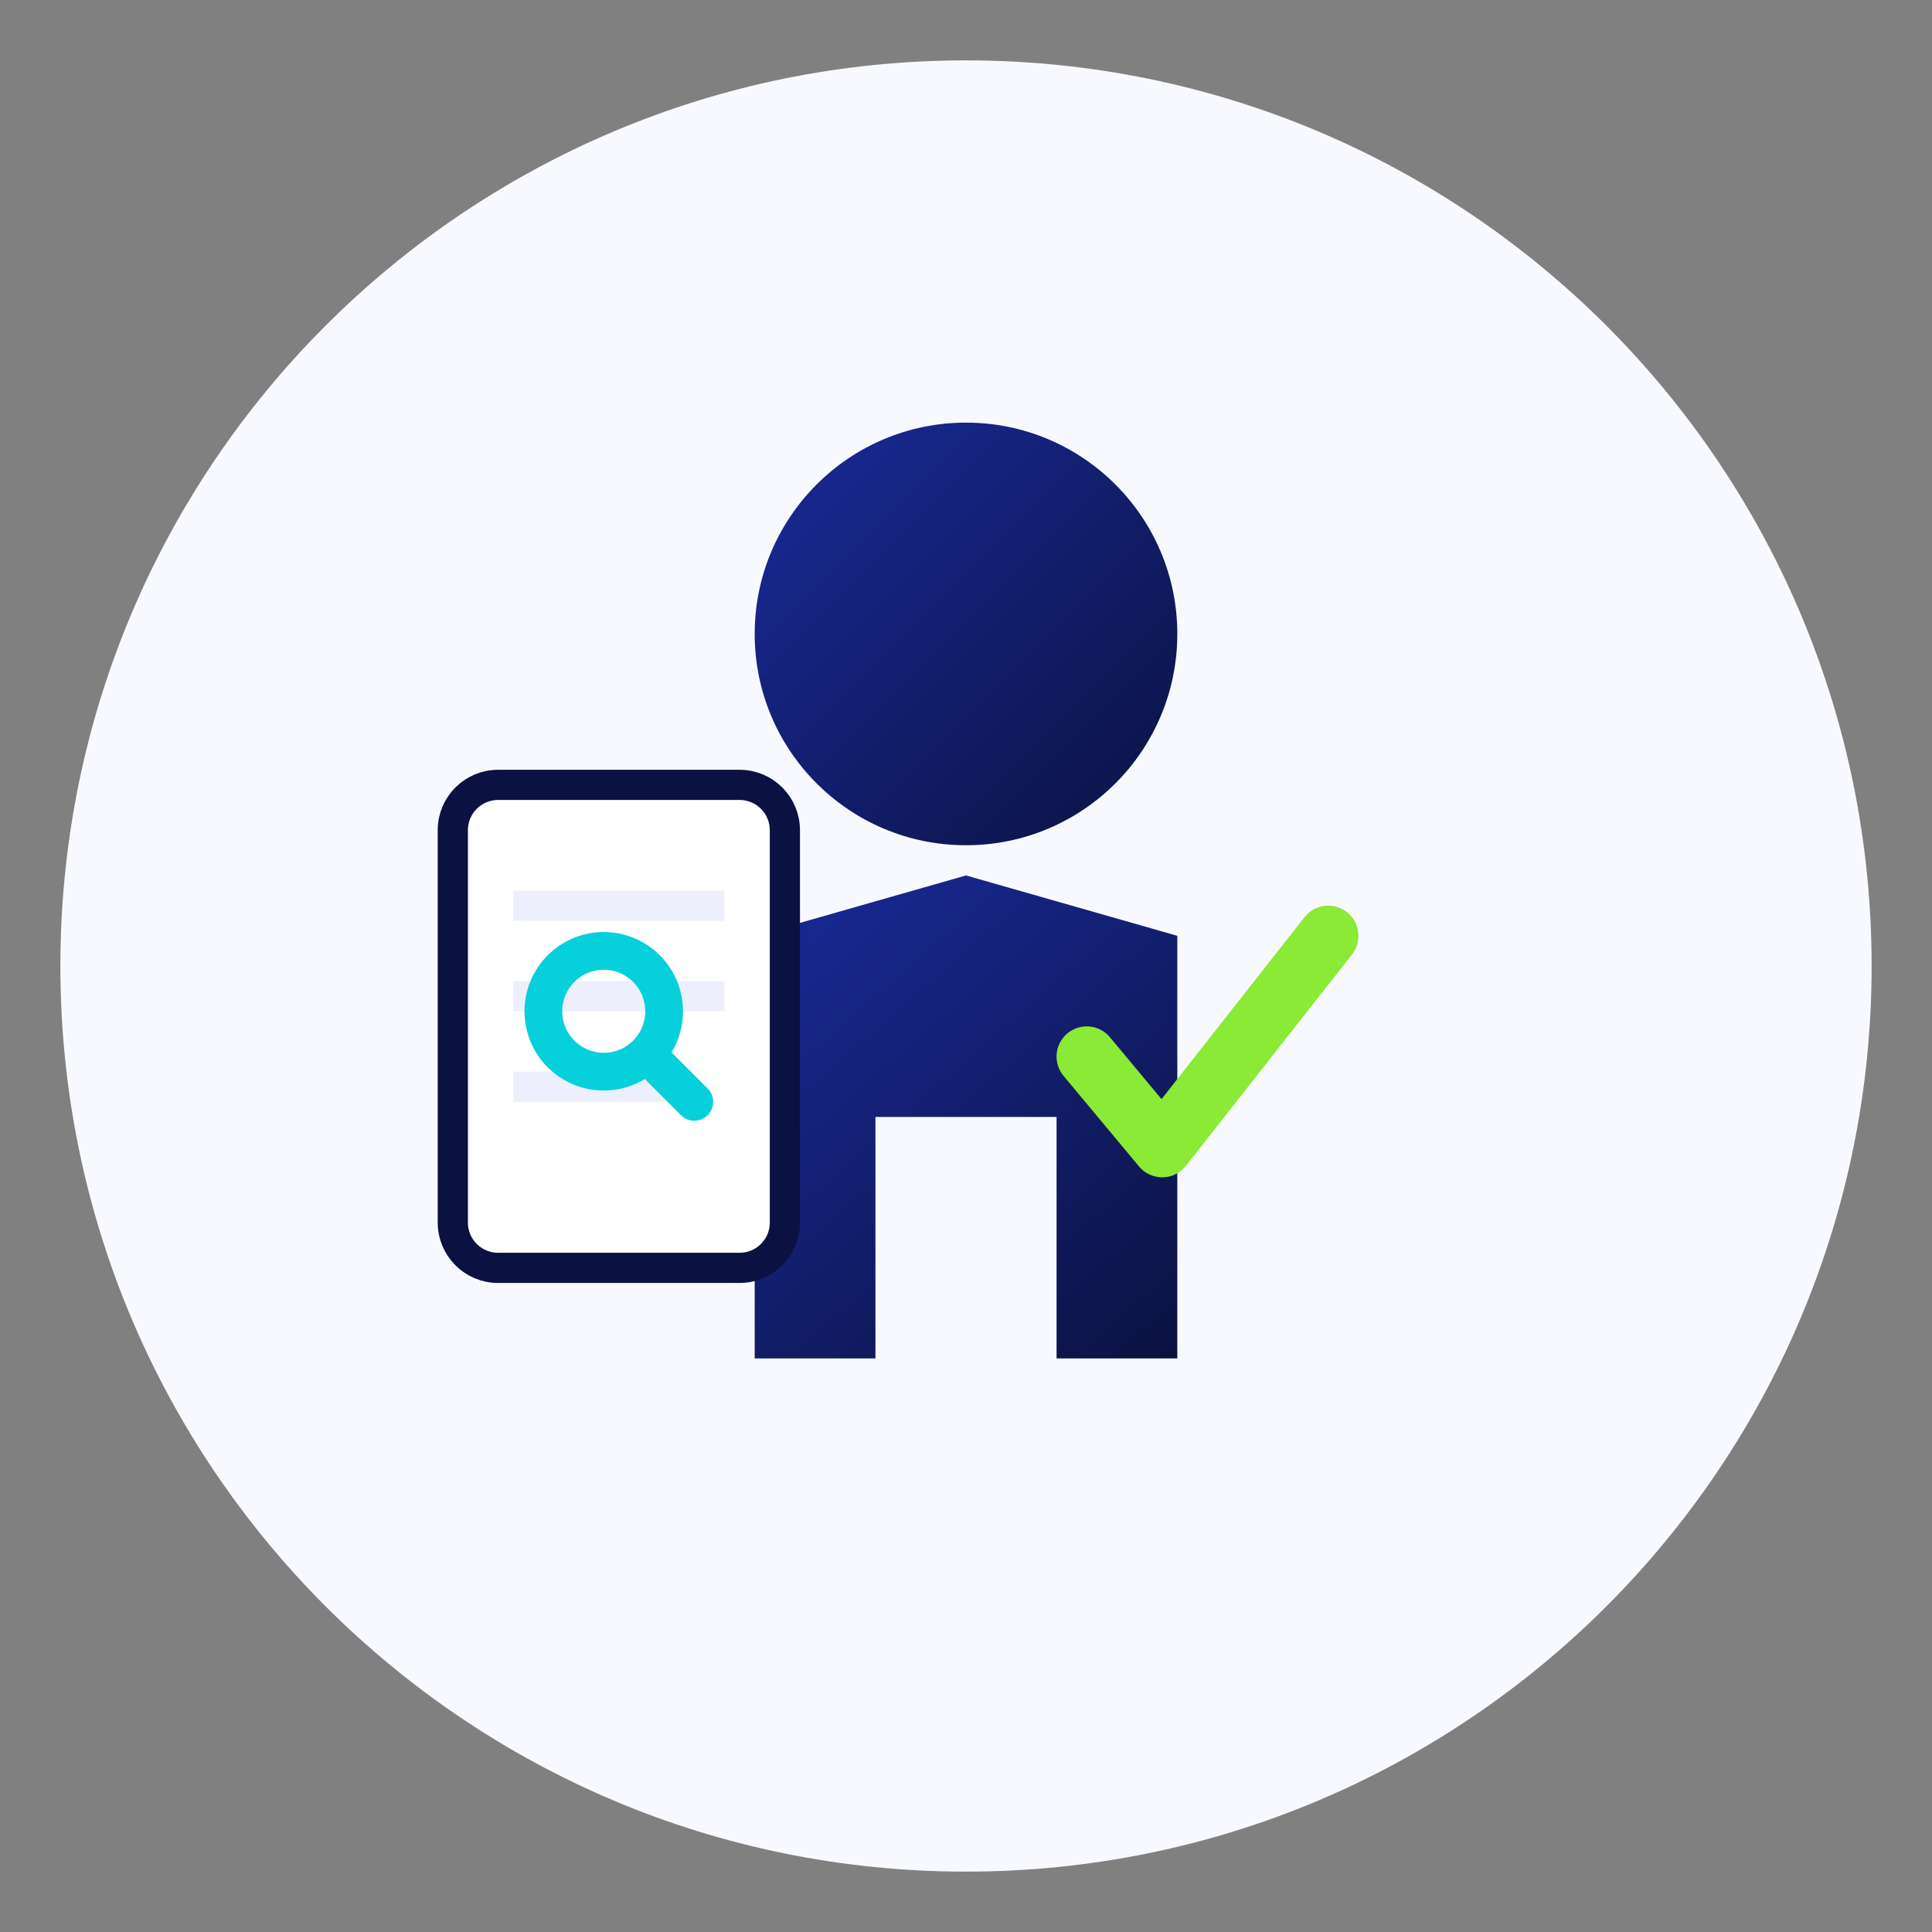 <?xml version="1.0" encoding="UTF-8"?>
<!-- Generated by Pixelmator Pro 3.7.1 -->
<svg width="128" height="128" viewBox="0 0 128 128" xmlns="http://www.w3.org/2000/svg">
    <rect x="0" y="0" width="128" height="128" fill="#808080" stroke="none"/>
    <path id="Path" fill="#f8f9fe" stroke="none" d="M 124 64 C 124 97.137 97.137 124 64 124 C 30.863 124 4 97.137 4 64 C 4 30.863 30.863 4 64 4 C 97.137 4 124 30.863 124 64 Z"/>
    <g id="Group">
        <linearGradient id="linearGradient1" x1="50" y1="28" x2="78" y2="56" gradientUnits="userSpaceOnUse">
            <stop offset="1e-05" stop-color="#1a2a99" stop-opacity="1"/>
            <stop offset="1" stop-color="#0b1241" stop-opacity="1"/>
        </linearGradient>
        <path id="path1" fill="url(#linearGradient1)" stroke="none" d="M 78 42 C 78 49.732 71.732 56 64 56 C 56.268 56 50 49.732 50 42 C 50 34.268 56.268 28 64 28 C 71.732 28 78 34.268 78 42 Z"/>
        <linearGradient id="linearGradient2" x1="50" y1="58" x2="78" y2="90" gradientUnits="userSpaceOnUse">
            <stop offset="1e-05" stop-color="#1a2a99" stop-opacity="1"/>
            <stop offset="1" stop-color="#0b1241" stop-opacity="1"/>
        </linearGradient>
        <path id="path2" fill="url(#linearGradient2)" stroke="none" d="M 64 58 L 50 62 L 50 90 L 58 90 L 58 74 L 70 74 L 70 90 L 78 90 L 78 62 Z"/>
    </g>
    <path id="path3" fill="#ffffff" stroke="#0b1241" stroke-width="2" d="M 33 52 L 49 52 C 50.657 52 52 53.343 52 55 L 52 81 C 52 82.657 50.657 84 49 84 L 33 84 C 31.343 84 30 82.657 30 81 L 30 55 C 30 53.343 31.343 52 33 52 Z"/>
    <path id="path4" fill="#000000" stroke="#edeffc" stroke-width="2" d="M 34 60 L 48 60"/>
    <path id="path5" fill="#000000" stroke="#edeffc" stroke-width="2" d="M 34 66 L 48 66"/>
    <path id="path6" fill="#000000" stroke="#edeffc" stroke-width="2" d="M 34 72 L 45 72"/>
    <path id="path7" fill="none" stroke="#8aea35" stroke-width="4" stroke-linecap="round" stroke-linejoin="round" d="M 72 70 L 77 76 L 88 62"/>
    <g id="g1">
        <path id="path8" fill="none" stroke="#06d0dc" stroke-width="2.5" d="M 44 67 C 44 69.209 42.209 71 40 71 C 37.791 71 36 69.209 36 67 C 36 64.791 37.791 63 40 63 C 42.209 63 44 64.791 44 67 Z"/>
        <path id="path9" fill="#000000" stroke="#06d0dc" stroke-width="2.5" stroke-linecap="round" d="M 43 70 L 46 73"/>
    </g>
</svg>
